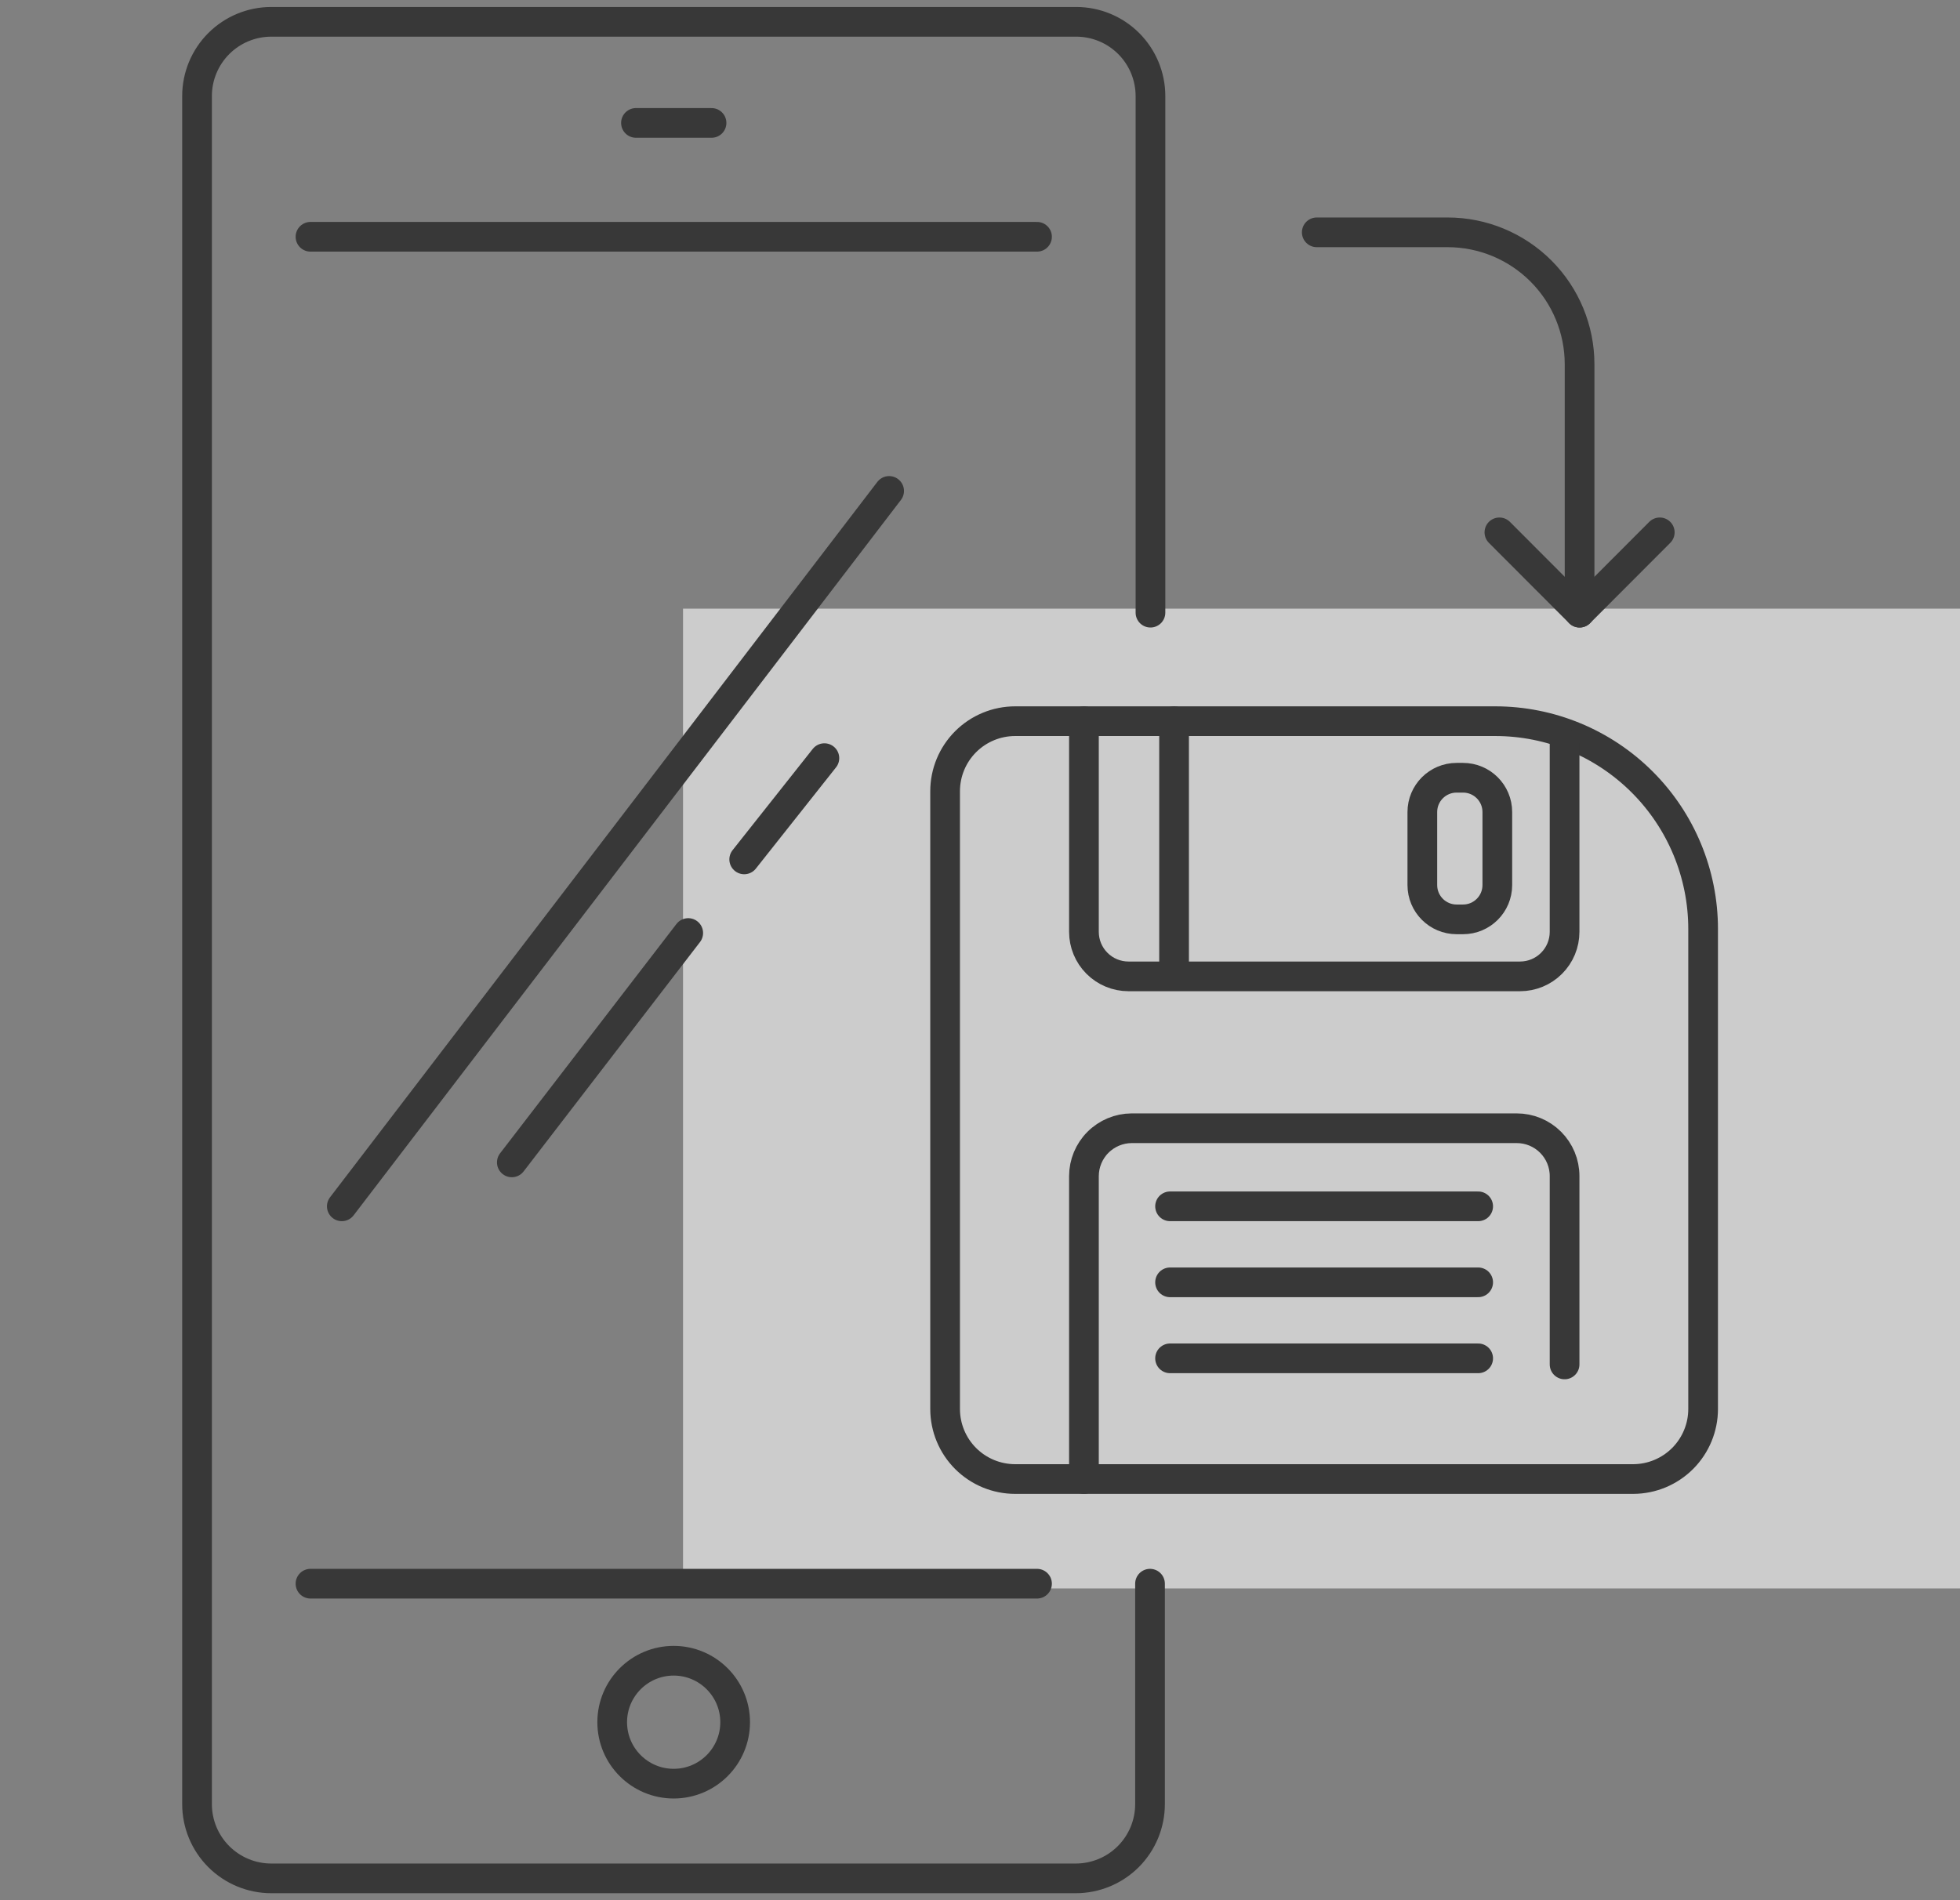 <svg width="132" height="128" viewBox="0 0 132 128" fill="none" xmlns="http://www.w3.org/2000/svg">
<rect x="0" y="0" width="132" height="128" fill="#808080" stroke="none"/>
<rect opacity="0.6" width="86" height="66" transform="matrix(1 0 0 -1 46 107)" fill="white"/>
<path d="M77.45 106.68V121.53C77.45 122.856 76.923 124.128 75.986 125.066C75.048 126.003 73.776 126.53 72.45 126.53H18.27C16.944 126.53 15.672 126.003 14.735 125.066C13.797 124.128 13.27 122.856 13.27 121.53V6.47C13.27 5.144 13.797 3.872 14.735 2.934C15.672 1.997 16.944 1.47 18.27 1.47H72.48C73.806 1.47 75.078 1.997 76.016 2.934C76.953 3.872 77.48 5.144 77.48 6.47V41.27" stroke="#383838" stroke-width="2" stroke-linecap="round" stroke-linejoin="round"/>
<path d="M45.37 120.15C47.656 120.15 49.51 118.296 49.51 116.01C49.51 113.724 47.656 111.87 45.37 111.87C43.084 111.87 41.23 113.724 41.23 116.01C41.23 118.296 43.084 120.15 45.37 120.15Z" stroke="#383838" stroke-width="2" stroke-linecap="round" stroke-linejoin="round"/>
<path d="M20.91 15.95H69.84" stroke="#383838" stroke-width="2" stroke-linecap="round" stroke-linejoin="round"/>
<path d="M69.84 106.68H20.91" stroke="#383838" stroke-width="2" stroke-linecap="round" stroke-linejoin="round"/>
<path d="M42.83 8.28H47.92" stroke="#383838" stroke-width="2" stroke-linecap="round" stroke-linejoin="round"/>
<path d="M100.98 35.86L106.38 41.27L111.78 35.86" stroke="#383838" stroke-width="2" stroke-linecap="round" stroke-linejoin="round"/>
<path d="M88.68 15.65H97.5C99.856 15.653 102.115 16.59 103.78 18.257C105.445 19.924 106.38 22.184 106.38 24.54V41.27" stroke="#383838" stroke-width="2" stroke-linecap="round" stroke-linejoin="round"/>
<path d="M68.37 48.58H100.7C104.413 48.58 107.974 50.055 110.599 52.681C113.225 55.306 114.7 58.867 114.7 62.58V94.91C114.7 96.158 114.205 97.356 113.325 98.24C112.444 99.125 111.248 99.625 110 99.63H68.37C67.118 99.63 65.918 99.133 65.032 98.248C64.147 97.362 63.65 96.162 63.65 94.91V53.3C63.65 52.048 64.147 50.848 65.032 49.962C65.918 49.077 67.118 48.58 68.37 48.58V48.58Z" stroke="#383838" stroke-width="2" stroke-linecap="round" stroke-linejoin="round"/>
<path d="M105.37 50.07V62.77C105.37 63.566 105.054 64.329 104.491 64.891C103.929 65.454 103.166 65.77 102.37 65.77H76C75.204 65.77 74.441 65.454 73.879 64.891C73.316 64.329 73 63.566 73 62.77V48.58" stroke="#383838" stroke-width="2" stroke-linecap="round" stroke-linejoin="round"/>
<path d="M73 99.63V79.22C73.003 78.369 73.341 77.553 73.942 76.95C74.544 76.347 75.359 76.005 76.21 76H102.14C102.564 75.999 102.983 76.081 103.375 76.242C103.767 76.403 104.123 76.641 104.423 76.94C104.723 77.239 104.961 77.594 105.124 77.986C105.286 78.377 105.37 78.796 105.37 79.22V91.91" stroke="#383838" stroke-width="2" stroke-linecap="round" stroke-linejoin="round"/>
<path d="M79.07 48.58V65.74" stroke="#383838" stroke-width="2" stroke-linecap="round" stroke-linejoin="round"/>
<path d="M78.8 81.26H99.55" stroke="#383838" stroke-width="2" stroke-linecap="round" stroke-linejoin="round"/>
<path d="M78.8 86.38H99.55" stroke="#383838" stroke-width="2" stroke-linecap="round" stroke-linejoin="round"/>
<path d="M78.8 91.5H99.55" stroke="#383838" stroke-width="2" stroke-linecap="round" stroke-linejoin="round"/>
<path d="M98.53 52.39H98.1C96.824 52.39 95.79 53.424 95.79 54.7V59.62C95.79 60.896 96.824 61.93 98.1 61.93H98.53C99.806 61.93 100.84 60.896 100.84 59.62V54.7C100.84 53.424 99.806 52.39 98.53 52.39Z" stroke="#383838" stroke-width="2" stroke-linecap="round" stroke-linejoin="round"/>
<path d="M59.88 33.07L23.02 81.26" stroke="#383838" stroke-width="2" stroke-linecap="round" stroke-linejoin="round"/>
<path d="M34.47 78.3L46.35 62.85" stroke="#383838" stroke-width="2" stroke-linecap="round" stroke-linejoin="round"/>
<path d="M50.12 57.89L55.52 51.07" stroke="#383838" stroke-width="2" stroke-linecap="round" stroke-linejoin="round"/>
</svg>
